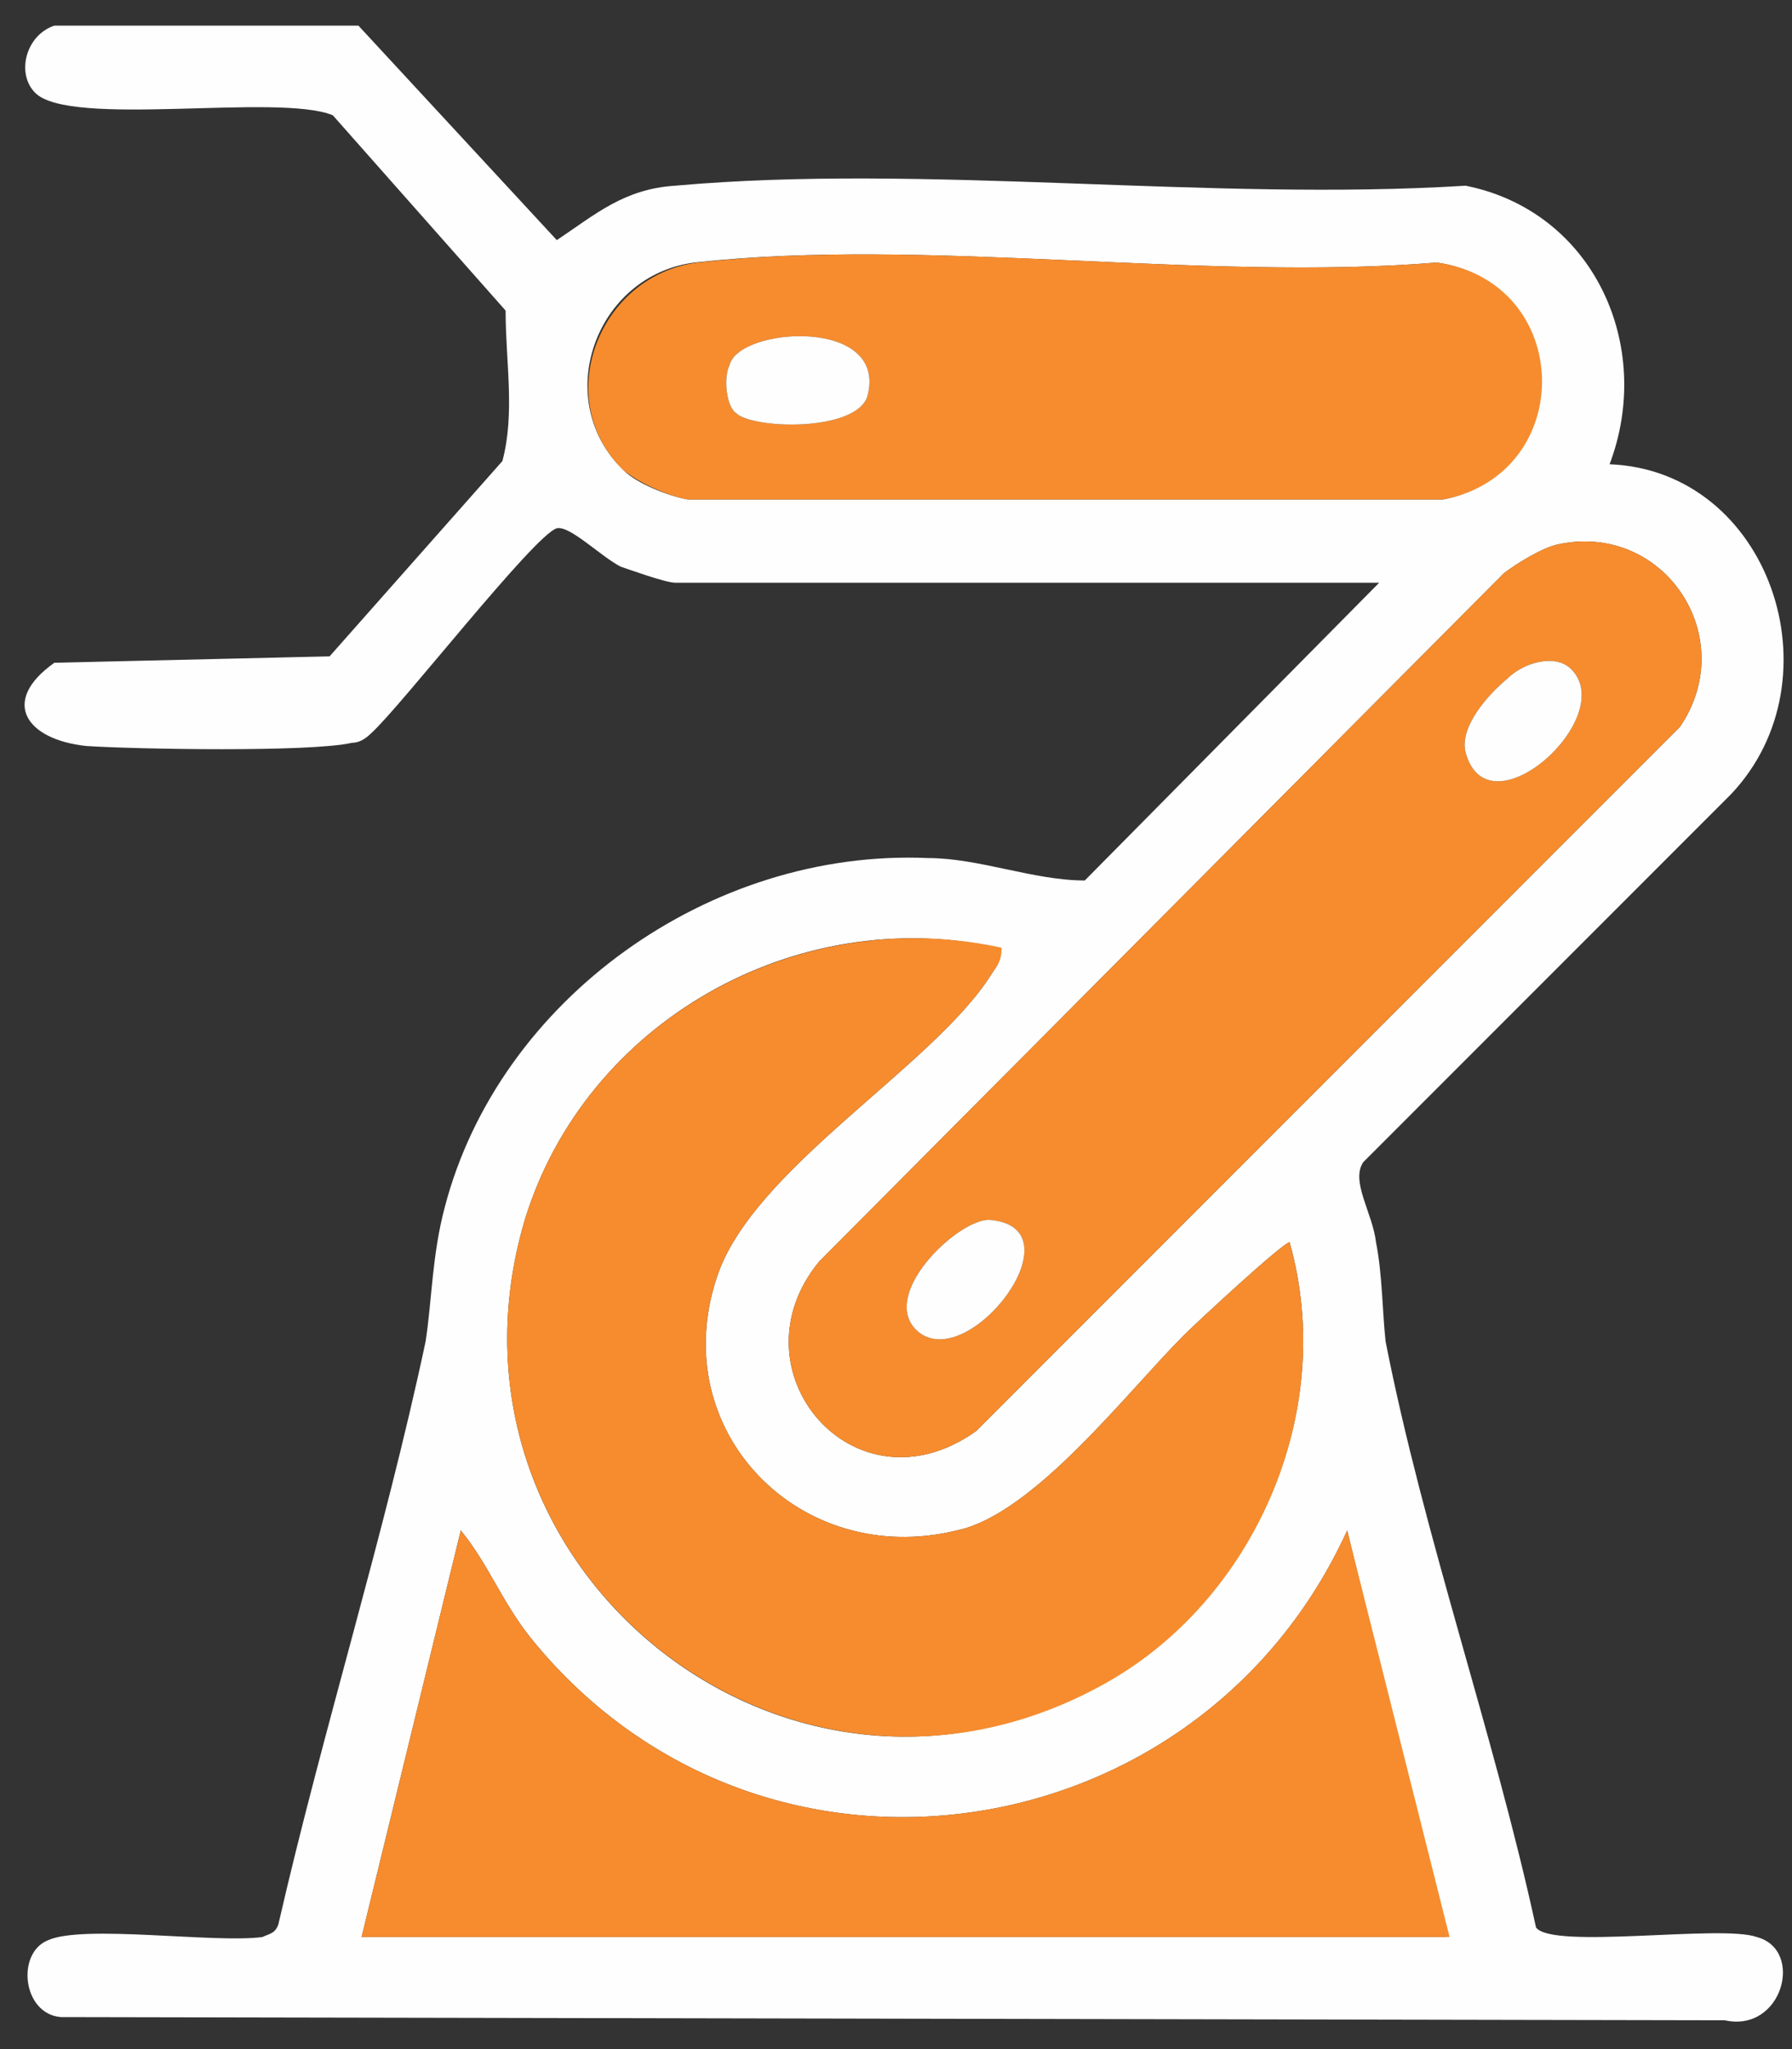 <svg width="56" height="64" viewBox="0 0 56 64" fill="none" xmlns="http://www.w3.org/2000/svg">
<rect x="0" y="0" width="56" height="64" fill="#333333" stroke="none"/>
<path fill-rule="evenodd" clip-rule="evenodd" d="M21.1 18.2C20.8 18.2 19.7 17.8 19.4 17.7C18.8 17.4 17.8 16.4 17.4 16.5C16.7 16.7 12.5 22.1 11.6 22.9C11.4 23.1 11.2 23.2 11 23.2C9.7 23.5 4.2 23.4 2.7 23.3C0.8 23.1 1.10269e-05 21.9 1.7 20.7L10.3 20.5L15.7 14.4C16.1 12.9 15.8 11.3 15.8 9.7L10.4 3.6C8.7 2.9 2.2 4 1.1 2.9C0.5 2.3 0.8 1.1 1.7 0.8H11.2L17.4 7.5C18.6 6.7 19.5 5.9 21.1 5.8C28.9 5.1 37.8 6.3 45.8 5.8C49.8 6.6 51.7 10.8 50.3 14.5C55.3 14.7 57.5 21.2 54.1 24.8L42.6 36.3C42.2 36.9 42.9 37.9 43 38.8C43.2 39.8 43.2 41 43.3 41.9C44.5 48 46.7 54.2 48 60.2C48.5 60.9 53.8 60.1 54.9 60.5C56.4 60.9 55.7 63.5 53.9 63.1L1.9 63C0.7 62.9 0.5 61 1.5 60.6C2.6 60.1 6.7 60.7 8.2 60.5C8.4 60.4 8.6 60.4 8.7 60.1C10.1 54 12 48 13.3 41.9C13.5 40.6 13.5 39.2 13.9 37.7C15.6 31.2 22.2 26.5 29 26.8C30.6 26.8 32.3 27.5 33.9 27.5L43.1 18.2H21.1ZM19.5 14.7C19.9 15.1 20.9 15.5 21.5 15.6H45.1C49.2 14.8 49.1 8.8 44.9 8.2C37.6 8.8 28.9 7.4 21.7 8.2C18.6 8.6 17.2 12.5 19.5 14.7ZM48.7 17C48.2 17.1 47.4 17.6 47 17.9L25.6 39.4C22.8 42.8 26.7 47.4 30.5 44.7L52.5 22.7C54.4 19.9 52 16.3 48.7 17ZM31.2 29.6C24.9 28.2 18.3 31.9 16.4 38.1C13.2 48.9 24.6 58.1 34.4 52.6C39.2 50 41.8 44.1 40.3 38.8C40.1 38.8 37.4 41.3 37 41.7C35.2 43.5 32.3 47.3 29.9 47.8C25 49 20.8 44.7 22.4 39.9C23.5 36.5 29.2 33.3 31 30.4C31.2 30.1 31.3 30 31.2 29.6ZM11.3 60.5H45.2L42.1 47.8C37.5 57.9 23.9 60 16.7 51.3C15.7 50.1 15.3 48.9 14.4 47.8L11.3 60.5Z" fill="#FEFEFE"/>
<path d="M31.3 29.6C31.3 30 31.2 30.1 31 30.4C29.2 33.3 23.5 36.5 22.4 39.9C20.8 44.7 25 49 29.9 47.8C32.3 47.3 35.2 43.5 37 41.7C37.4 41.3 40.1 38.8 40.3 38.8C41.8 44.1 39.2 50 34.5 52.6C24.6 58.1 13.2 48.9 16.4 38.1C18.3 31.9 24.9 28.2 31.3 29.6Z" fill="#F68C2E"/>
<path fill-rule="evenodd" clip-rule="evenodd" d="M48.7 17C52 16.3 54.4 19.9 52.5 22.7L30.5 44.7C26.7 47.4 22.8 42.8 25.6 39.4L47 17.9C47.4 17.6 48.2 17.1 48.7 17ZM49.1 20.9C48.6 20.4 47.6 20.7 47.1 21.2C46.5 21.7 45.6 22.7 45.8 23.5C46.5 26.1 50.6 22.4 49.1 20.9ZM28.7 41.6C30.3 42.9 33.8 38.3 30.9 38.1C29.9 38.1 27.4 40.5 28.7 41.6Z" fill="#F68C2E"/>
<path d="M11.3 60.5L14.4 47.8C15.3 48.9 15.7 50.1 16.7 51.3C23.9 60 37.5 57.9 42.1 47.8L45.3 60.5H11.3Z" fill="#F68C2E"/>
<path fill-rule="evenodd" clip-rule="evenodd" d="M19.5 14.7C17.2 12.5 18.7 8.6 21.8 8.2C28.9 7.4 37.6 8.8 44.9 8.2C49.2 8.8 49.3 14.8 45.1 15.6H21.5C20.9 15.5 20 15.1 19.5 14.7ZM23 12.9C23.5 13.4 26.7 13.5 27.1 12.4C27.8 9.9 23.1 10.2 22.8 11.4C22.6 11.8 22.7 12.7 23 12.9Z" fill="#F68C2E"/>
<path d="M49.1 20.9C50.6 22.4 46.5 26.1 45.8 23.5C45.6 22.7 46.5 21.7 47.1 21.2C47.6 20.7 48.6 20.4 49.1 20.9Z" fill="#FEFEFE"/>
<path d="M28.7 41.6C27.4 40.5 29.9 38.1 30.9 38.1C33.8 38.3 30.3 42.9 28.7 41.6Z" fill="#FEFEFE"/>
<path d="M23 12.9C22.7 12.7 22.6 11.8 22.8 11.4C23.1 10.2 27.8 9.9 27.1 12.4C26.7 13.5 23.5 13.4 23 12.9Z" fill="#FEFEFE"/>
</svg>
